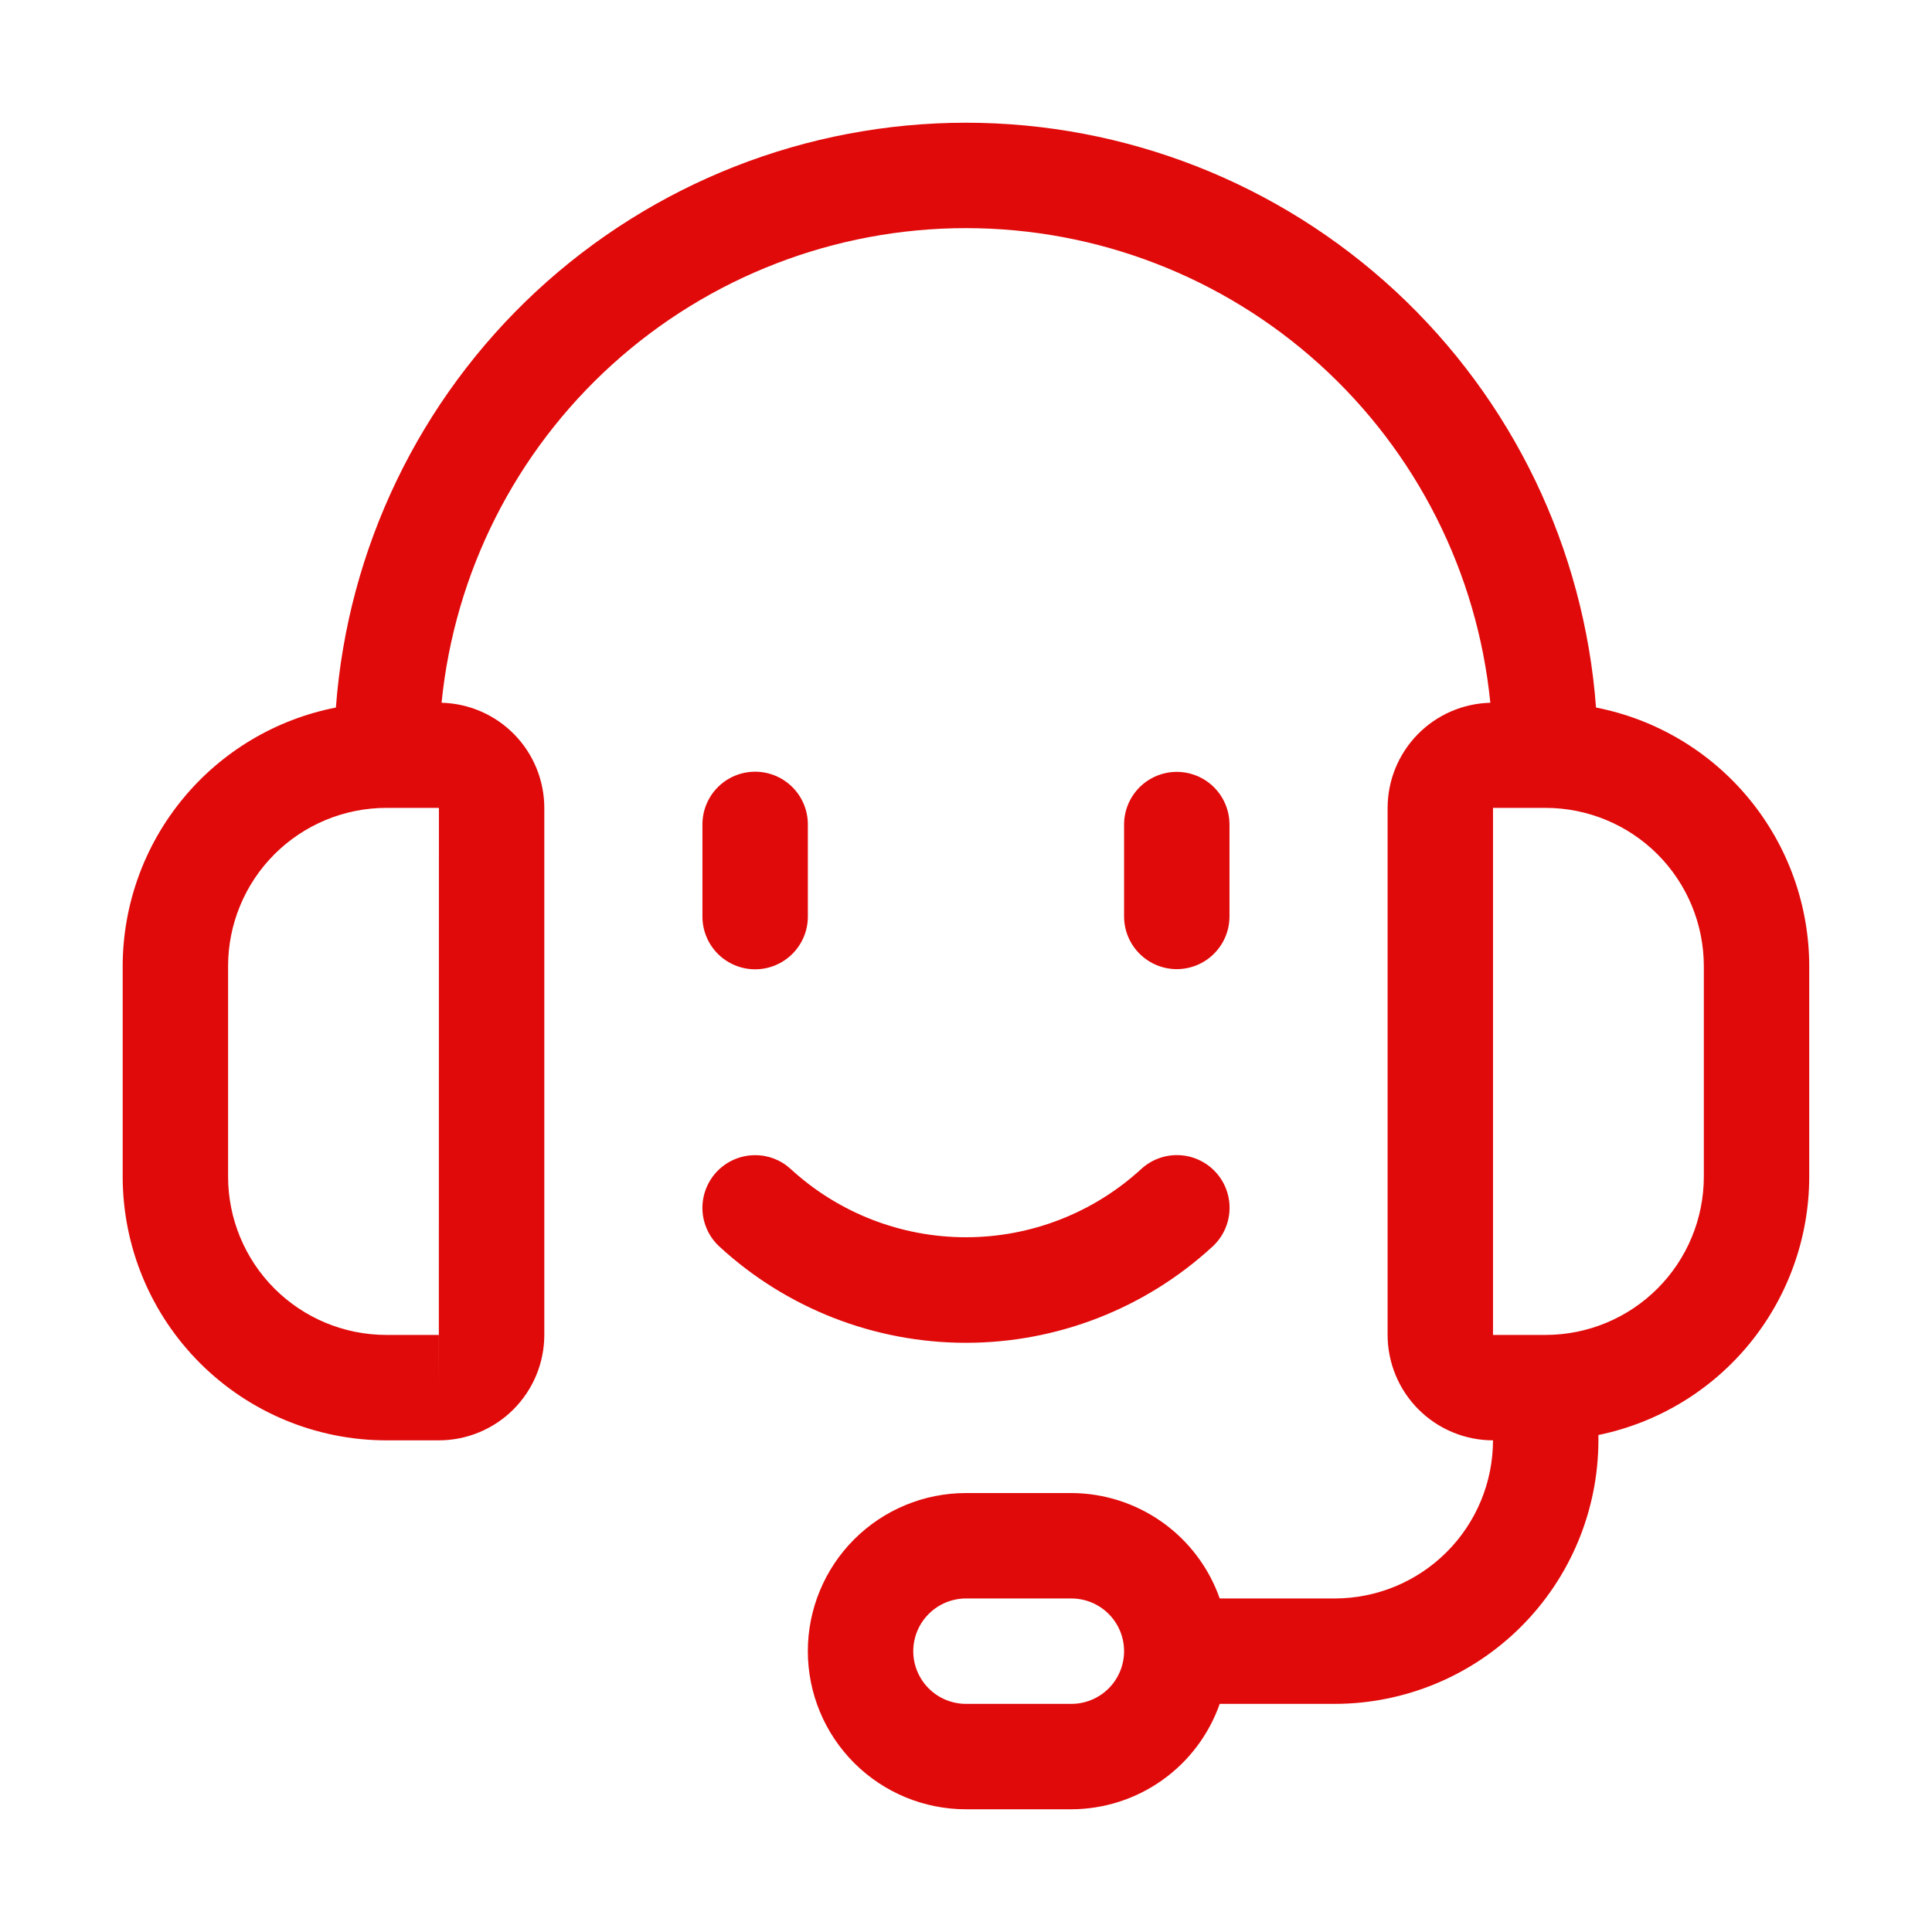 <svg width="90" height="90" viewBox="0 0 90 90" fill="none" xmlns="http://www.w3.org/2000/svg">
<g clip-path="url(#clip0_1_98)">
<path d="M33.36 54.615C33.144 54.853 32.976 55.132 32.867 55.435C32.757 55.738 32.709 56.06 32.724 56.382C32.739 56.704 32.818 57.02 32.955 57.311C33.092 57.603 33.286 57.864 33.524 58.081C36.653 60.957 40.748 62.553 44.998 62.553C49.248 62.553 53.343 60.957 56.472 58.081C56.711 57.864 56.905 57.602 57.043 57.311C57.181 57.019 57.26 56.702 57.275 56.38C57.291 56.057 57.242 55.735 57.133 55.431C57.023 55.127 56.855 54.848 56.638 54.61C56.42 54.371 56.158 54.178 55.865 54.041C55.573 53.904 55.257 53.826 54.934 53.812C54.611 53.797 54.289 53.846 53.986 53.957C53.682 54.067 53.404 54.236 53.166 54.454C50.938 56.501 48.023 57.636 44.998 57.636C41.973 57.636 39.058 56.501 36.831 54.454C36.381 54.04 35.792 53.81 35.181 53.813C34.838 53.812 34.499 53.883 34.186 54.021C33.872 54.159 33.591 54.361 33.36 54.615ZM32.722 38.404V42.699C32.722 43.35 32.981 43.974 33.441 44.435C33.902 44.895 34.526 45.154 35.177 45.154C35.828 45.154 36.453 44.895 36.913 44.435C37.374 43.974 37.633 43.35 37.633 42.699V38.404C37.633 37.752 37.374 37.128 36.913 36.668C36.453 36.207 35.828 35.949 35.177 35.949C34.526 35.949 33.902 36.207 33.441 36.668C32.981 37.128 32.722 37.752 32.722 38.404ZM52.364 38.404V42.699C52.366 43.349 52.626 43.971 53.086 44.429C53.546 44.888 54.169 45.146 54.819 45.146C55.469 45.146 56.092 44.888 56.552 44.429C57.012 43.971 57.272 43.349 57.274 42.699V38.404C57.272 37.754 57.012 37.132 56.552 36.673C56.092 36.214 55.469 35.957 54.819 35.957C54.169 35.957 53.546 36.214 53.086 36.673C52.626 37.132 52.366 37.754 52.364 38.404ZM42.543 76.918C42.544 76.267 42.803 75.643 43.264 75.183C43.724 74.723 44.347 74.464 44.998 74.463H49.908C50.56 74.463 51.184 74.721 51.645 75.182C52.105 75.642 52.364 76.266 52.364 76.918C52.364 77.569 52.105 78.193 51.645 78.654C51.184 79.114 50.56 79.373 49.908 79.373H44.998C44.347 79.372 43.723 79.113 43.263 78.653C42.803 78.193 42.544 77.569 42.543 76.918ZM20.446 62.186H20.449L20.446 64.642V62.186ZM10.625 54.821V45C10.628 43.047 11.404 41.175 12.785 39.794C14.166 38.414 16.038 37.637 17.991 37.634H20.446L20.443 62.186H17.991C16.038 62.184 14.166 61.407 12.785 60.026C11.405 58.646 10.628 56.773 10.625 54.821ZM69.55 37.634H72.005C73.958 37.637 75.83 38.414 77.211 39.794C78.592 41.175 79.368 43.047 79.371 45V54.821C79.368 56.773 78.592 58.646 77.211 60.026C75.83 61.407 73.958 62.184 72.005 62.186H69.55V37.634ZM15.647 32.96C12.853 33.506 10.336 35.005 8.525 37.201C6.713 39.397 5.72 42.154 5.715 45V54.821C5.719 58.075 7.013 61.196 9.315 63.497C11.616 65.798 14.736 67.093 17.991 67.097H20.446C21.748 67.095 22.996 66.577 23.916 65.657C24.837 64.736 25.355 63.488 25.356 62.186V37.634C25.354 36.355 24.853 35.128 23.959 34.213C23.065 33.298 21.849 32.769 20.57 32.737C21.175 26.679 24.01 21.061 28.524 16.976C33.038 12.89 38.91 10.627 44.998 10.627C51.087 10.627 56.958 12.89 61.472 16.976C65.986 21.061 68.821 26.679 69.425 32.737C68.147 32.769 66.931 33.298 66.037 34.213C65.143 35.128 64.642 36.355 64.64 37.634V62.186C64.641 63.488 65.159 64.736 66.08 65.657C67 66.577 68.248 67.095 69.55 67.097C69.548 69.05 68.771 70.922 67.39 72.302C66.009 73.683 64.137 74.46 62.184 74.462H56.819C56.316 73.03 55.381 71.789 54.144 70.91C52.906 70.031 51.427 69.556 49.908 69.552H44.998C43.045 69.552 41.171 70.328 39.79 71.709C38.408 73.091 37.632 74.964 37.632 76.918C37.632 78.871 38.408 80.745 39.79 82.126C41.171 83.507 43.045 84.283 44.998 84.283H49.908C51.427 84.279 52.906 83.805 54.144 82.925C55.381 82.046 56.316 80.805 56.819 79.373H62.184C65.439 79.369 68.559 78.074 70.86 75.773C73.162 73.472 74.456 70.351 74.46 67.097V66.848C77.231 66.279 79.721 64.772 81.51 62.581C83.298 60.39 84.277 57.649 84.281 54.821V45C84.276 42.154 83.283 39.397 81.471 37.201C79.66 35.005 77.143 33.506 74.349 32.96C73.797 25.553 70.464 18.63 65.021 13.577C59.577 8.525 52.425 5.717 44.998 5.717C37.571 5.717 30.419 8.525 24.975 13.577C19.532 18.63 16.2 25.553 15.647 32.96Z" fill="#E10A0A"/>
</g>
<defs>
<clipPath id="clip0_1_98">
<rect width="90" height="90" fill="white"/>
</clipPath>
</defs>
</svg>
